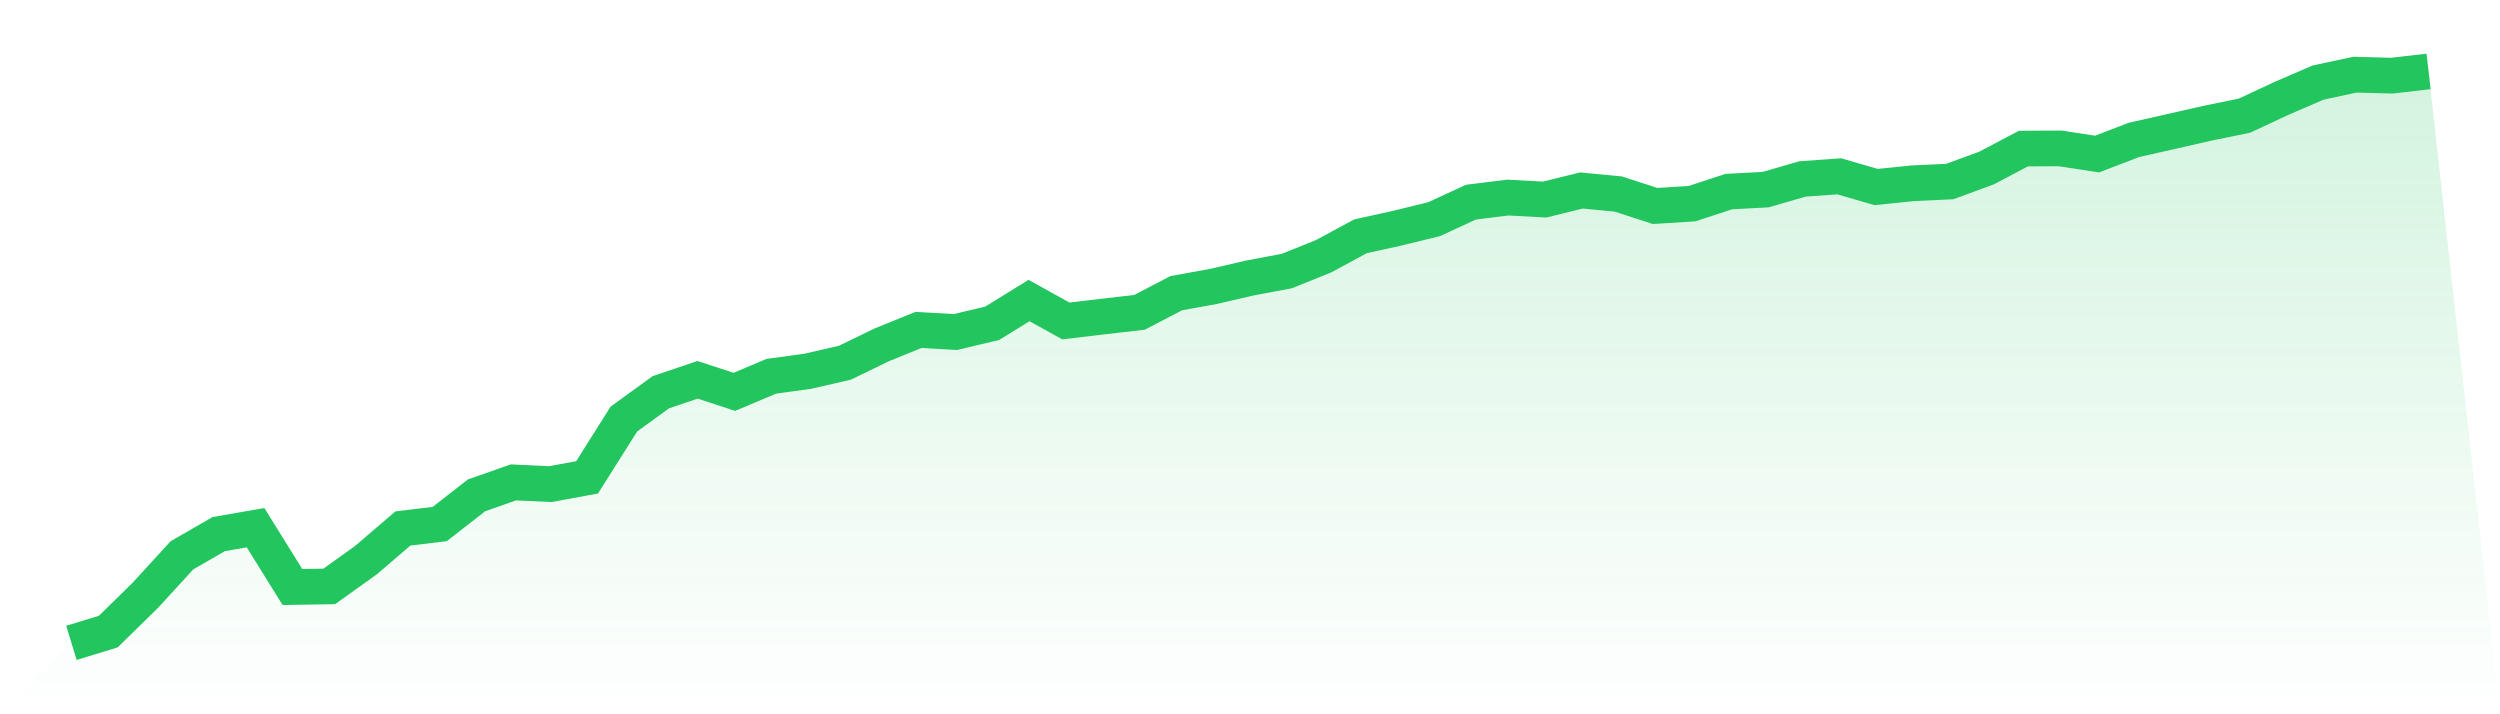 <svg viewBox="0 0 140 40" xmlns="http://www.w3.org/2000/svg">
<defs>
<linearGradient id="gradient" x1="0" x2="0" y1="0" y2="1">
<stop offset="0%" stop-color="#22c55e" stop-opacity="0.2"/>
<stop offset="100%" stop-color="#22c55e" stop-opacity="0"/>
</linearGradient>
</defs>
<path d="M4,36 L4,36 L6.062,35.37 L8.125,33.35 L10.188,31.098 L12.25,29.909 L14.312,29.551 L16.375,32.872 L18.438,32.839 L20.5,31.363 L22.562,29.594 L24.625,29.345 L26.688,27.738 L28.75,27.014 L30.812,27.111 L32.875,26.733 L34.938,23.466 L37,21.969 L39.062,21.269 L41.125,21.943 L43.188,21.073 L45.25,20.787 L47.312,20.313 L49.375,19.312 L51.438,18.476 L53.5,18.594 L55.562,18.104 L57.625,16.83 L59.688,17.973 L61.75,17.729 L63.812,17.491 L65.875,16.416 L67.938,16.044 L70,15.566 L72.062,15.179 L74.125,14.347 L76.188,13.232 L78.25,12.778 L80.312,12.273 L82.375,11.319 L84.438,11.064 L86.5,11.176 L88.562,10.667 L90.625,10.866 L92.688,11.535 L94.75,11.405 L96.812,10.729 L98.875,10.619 L100.938,10.021 L103,9.874 L105.062,10.473 L107.125,10.262 L109.188,10.166 L111.25,9.408 L113.312,8.32 L115.375,8.31 L117.438,8.627 L119.5,7.834 L121.562,7.369 L123.625,6.899 L125.688,6.478 L127.75,5.514 L129.812,4.624 L131.875,4.182 L133.938,4.237 L136,4 L140,40 L0,40 z" fill="url(#gradient)"/>
<path d="M4,36 L4,36 L6.062,35.37 L8.125,33.35 L10.188,31.098 L12.25,29.909 L14.312,29.551 L16.375,32.872 L18.438,32.839 L20.5,31.363 L22.562,29.594 L24.625,29.345 L26.688,27.738 L28.75,27.014 L30.812,27.111 L32.875,26.733 L34.938,23.466 L37,21.969 L39.062,21.269 L41.125,21.943 L43.188,21.073 L45.25,20.787 L47.312,20.313 L49.375,19.312 L51.438,18.476 L53.5,18.594 L55.562,18.104 L57.625,16.83 L59.688,17.973 L61.75,17.729 L63.812,17.491 L65.875,16.416 L67.938,16.044 L70,15.566 L72.062,15.179 L74.125,14.347 L76.188,13.232 L78.25,12.778 L80.312,12.273 L82.375,11.319 L84.438,11.064 L86.5,11.176 L88.562,10.667 L90.625,10.866 L92.688,11.535 L94.75,11.405 L96.812,10.729 L98.875,10.619 L100.938,10.021 L103,9.874 L105.062,10.473 L107.125,10.262 L109.188,10.166 L111.25,9.408 L113.312,8.32 L115.375,8.31 L117.438,8.627 L119.5,7.834 L121.562,7.369 L123.625,6.899 L125.688,6.478 L127.75,5.514 L129.812,4.624 L131.875,4.182 L133.938,4.237 L136,4" fill="none" stroke="#22c55e" stroke-width="2"/>
</svg>
